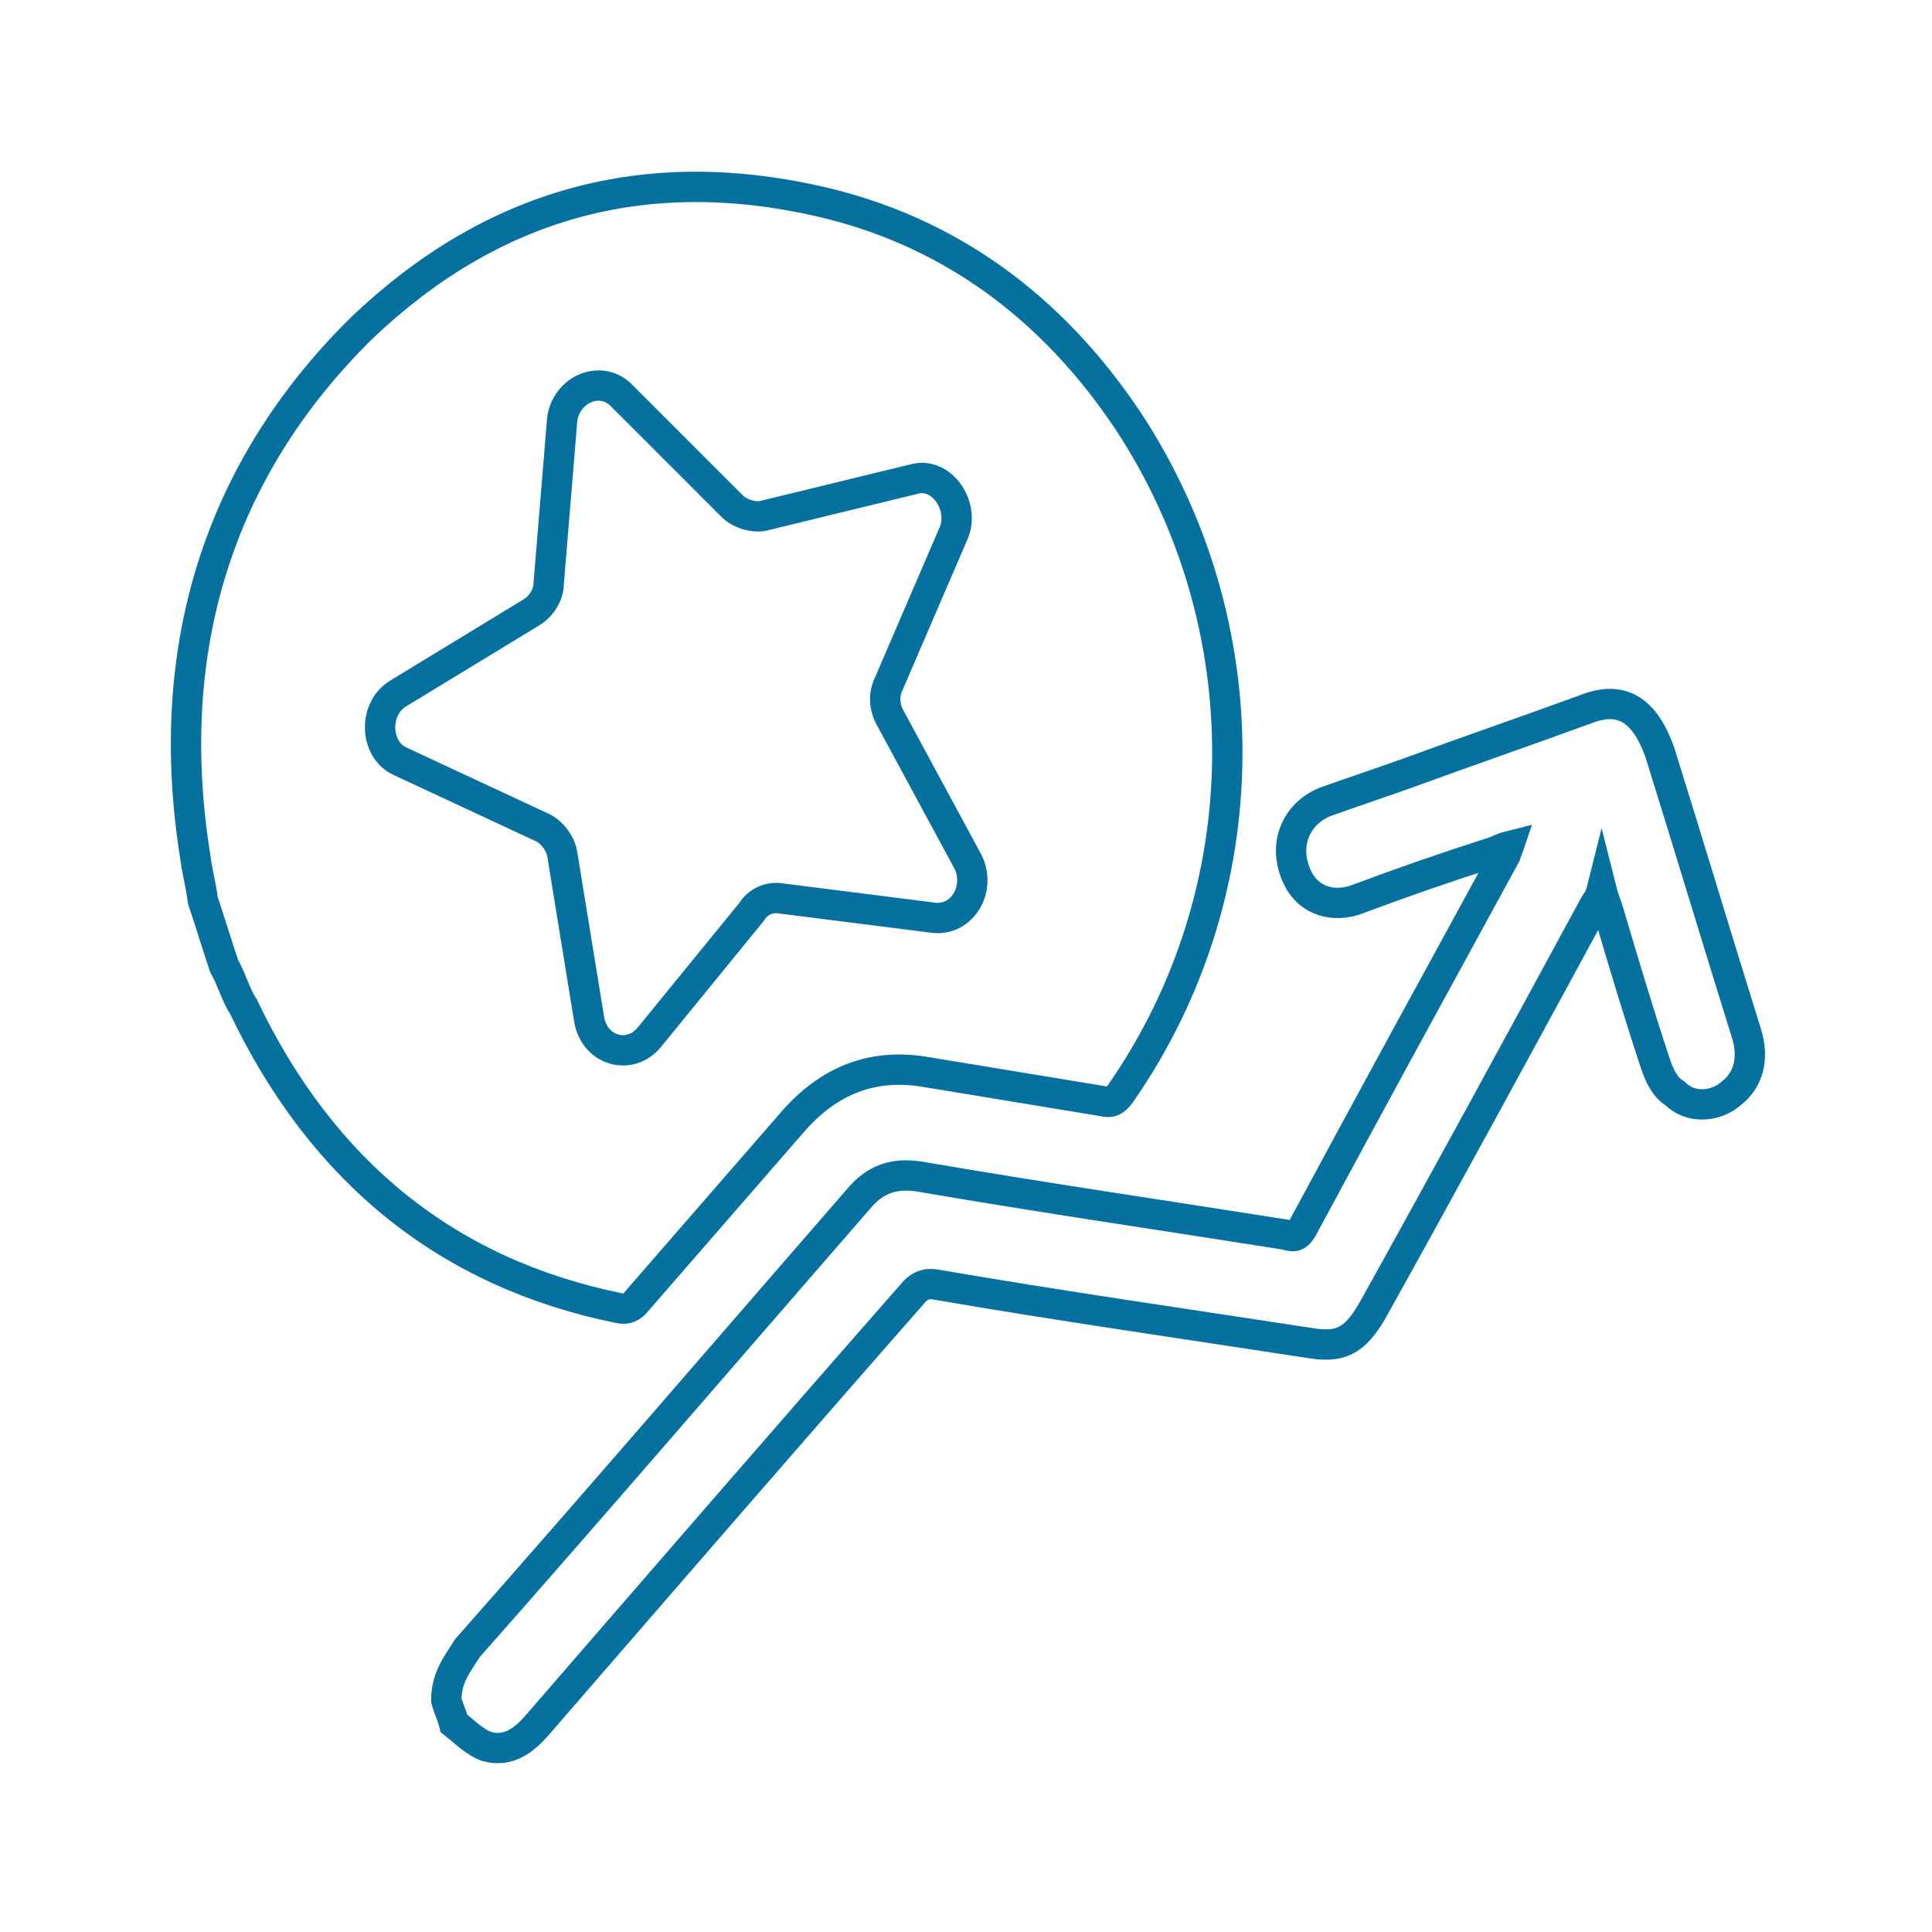 <?xml version="1.0" encoding="utf-8"?>
<!-- Generator: Adobe Illustrator 24.1.3, SVG Export Plug-In . SVG Version: 6.00 Build 0)  -->
<svg version="1.1" id="Layer_1" xmlns="http://www.w3.org/2000/svg" xmlns:xlink="http://www.w3.org/1999/xlink" x="0px" y="0px"
	 viewBox="0 0 100 100" style="enable-background:new 0 0 100 100;" xml:space="preserve">
<style type="text/css">
	.st0{fill:none;stroke:#06719F;stroke-width:1.57;stroke-miterlimit:10;}
	.st1{fill:#06719F;stroke:#06719F;stroke-width:1.57;}
	.st2{fill:none;}
</style>
<g>
	<path class="st0" d="M32,67.7c0.4,0.1,0.7,0,1-0.4c2.7-3.1,5.3-6.1,8-9.2c1.9-2.2,4.2-3.1,7-2.6c3,0.5,6.1,1,9.1,1.5
		c0.4,0.1,0.6,0,0.9-0.4c7.3-10.5,7.3-24.3,0.4-34.8c-4-6-9.4-9.9-16.1-11.4c-8.9-2-16.8,0.1-23.6,6.6c-7.4,7.3-10.3,16.6-8.6,27.3
		c0.1,0.8,0.3,1.5,0.4,2.3c0.4,1.2,0.7,2.2,1.1,3.4c0.4,0.7,0.6,1.5,1,2.1C16.7,60.7,23.2,65.9,32,67.7z M20.6,35.9l6.9-4.2
		c0.5-0.3,0.9-0.9,0.9-1.5l0.7-8.5c0.2-1.5,1.9-2.3,3-1.3l5.8,5.8c0.4,0.4,1.1,0.6,1.6,0.5l7.8-1.9c1.4-0.4,2.6,1.3,2.1,2.7L46,35.4
		c-0.3,0.6-0.2,1.3,0.1,1.8l4,7.4c0.7,1.4-0.3,3.1-1.8,2.9l-7.9-1c-0.6-0.1-1.2,0.2-1.5,0.7l-5.3,6.5c-1,1.2-2.8,0.7-3.1-0.9
		l-1.4-8.6C29,43.6,28.5,43,28,42.8l-7.3-3.4C19.4,38.8,19.3,36.7,20.6,35.9z"/>
	<path class="st0" d="M82.1,36.7c-3,1.1-6.2,2.2-9.2,3.3c-1.4,0.5-2.9,1-4.3,1.5c-1.5,0.6-2.2,2.2-1.5,3.8c0.5,1.2,1.7,1.7,3,1.3
		c2.4-0.9,4.7-1.7,7.2-2.5c0.3-0.1,0.4-0.2,0.8-0.3c-0.1,0.3-0.2,0.4-0.2,0.5c-3.5,6.4-7,12.8-10.5,19.3c-0.3,0.5-0.5,0.4-0.9,0.3
		c-6.3-1-12.5-1.9-18.9-3c-1.3-0.2-2.3,0.1-3.2,1.2c-6.7,7.7-13.4,15.5-20.2,23.2c-0.5,0.8-1.1,1.5-1.1,2.7c0.1,0.4,0.3,0.8,0.4,1.2
		c0.5,0.4,1.1,1,1.7,1.2c1.1,0.3,1.9-0.3,2.6-1.1c6.5-7.5,12.9-14.9,19.4-22.3c0.4-0.5,0.8-0.6,1.3-0.5c6.4,1.1,12.7,2,19.2,3
		c1.7,0.3,2.4-0.1,3.3-1.6c3.9-7,7.7-14,11.5-21c0.1-0.2,0.3-0.4,0.4-0.8c0.1,0.4,0.2,0.6,0.3,0.9c0.8,2.7,1.6,5.4,2.5,8.1
		c0.2,0.6,0.5,1.2,1,1.5c0.8,0.8,2.1,0.7,2.9,0c0.9-0.7,1.2-1.8,0.8-3.1c-1.5-4.8-3-9.8-4.5-14.6C85.1,36.7,83.9,36,82.1,36.7z"/>
</g>
</svg>
